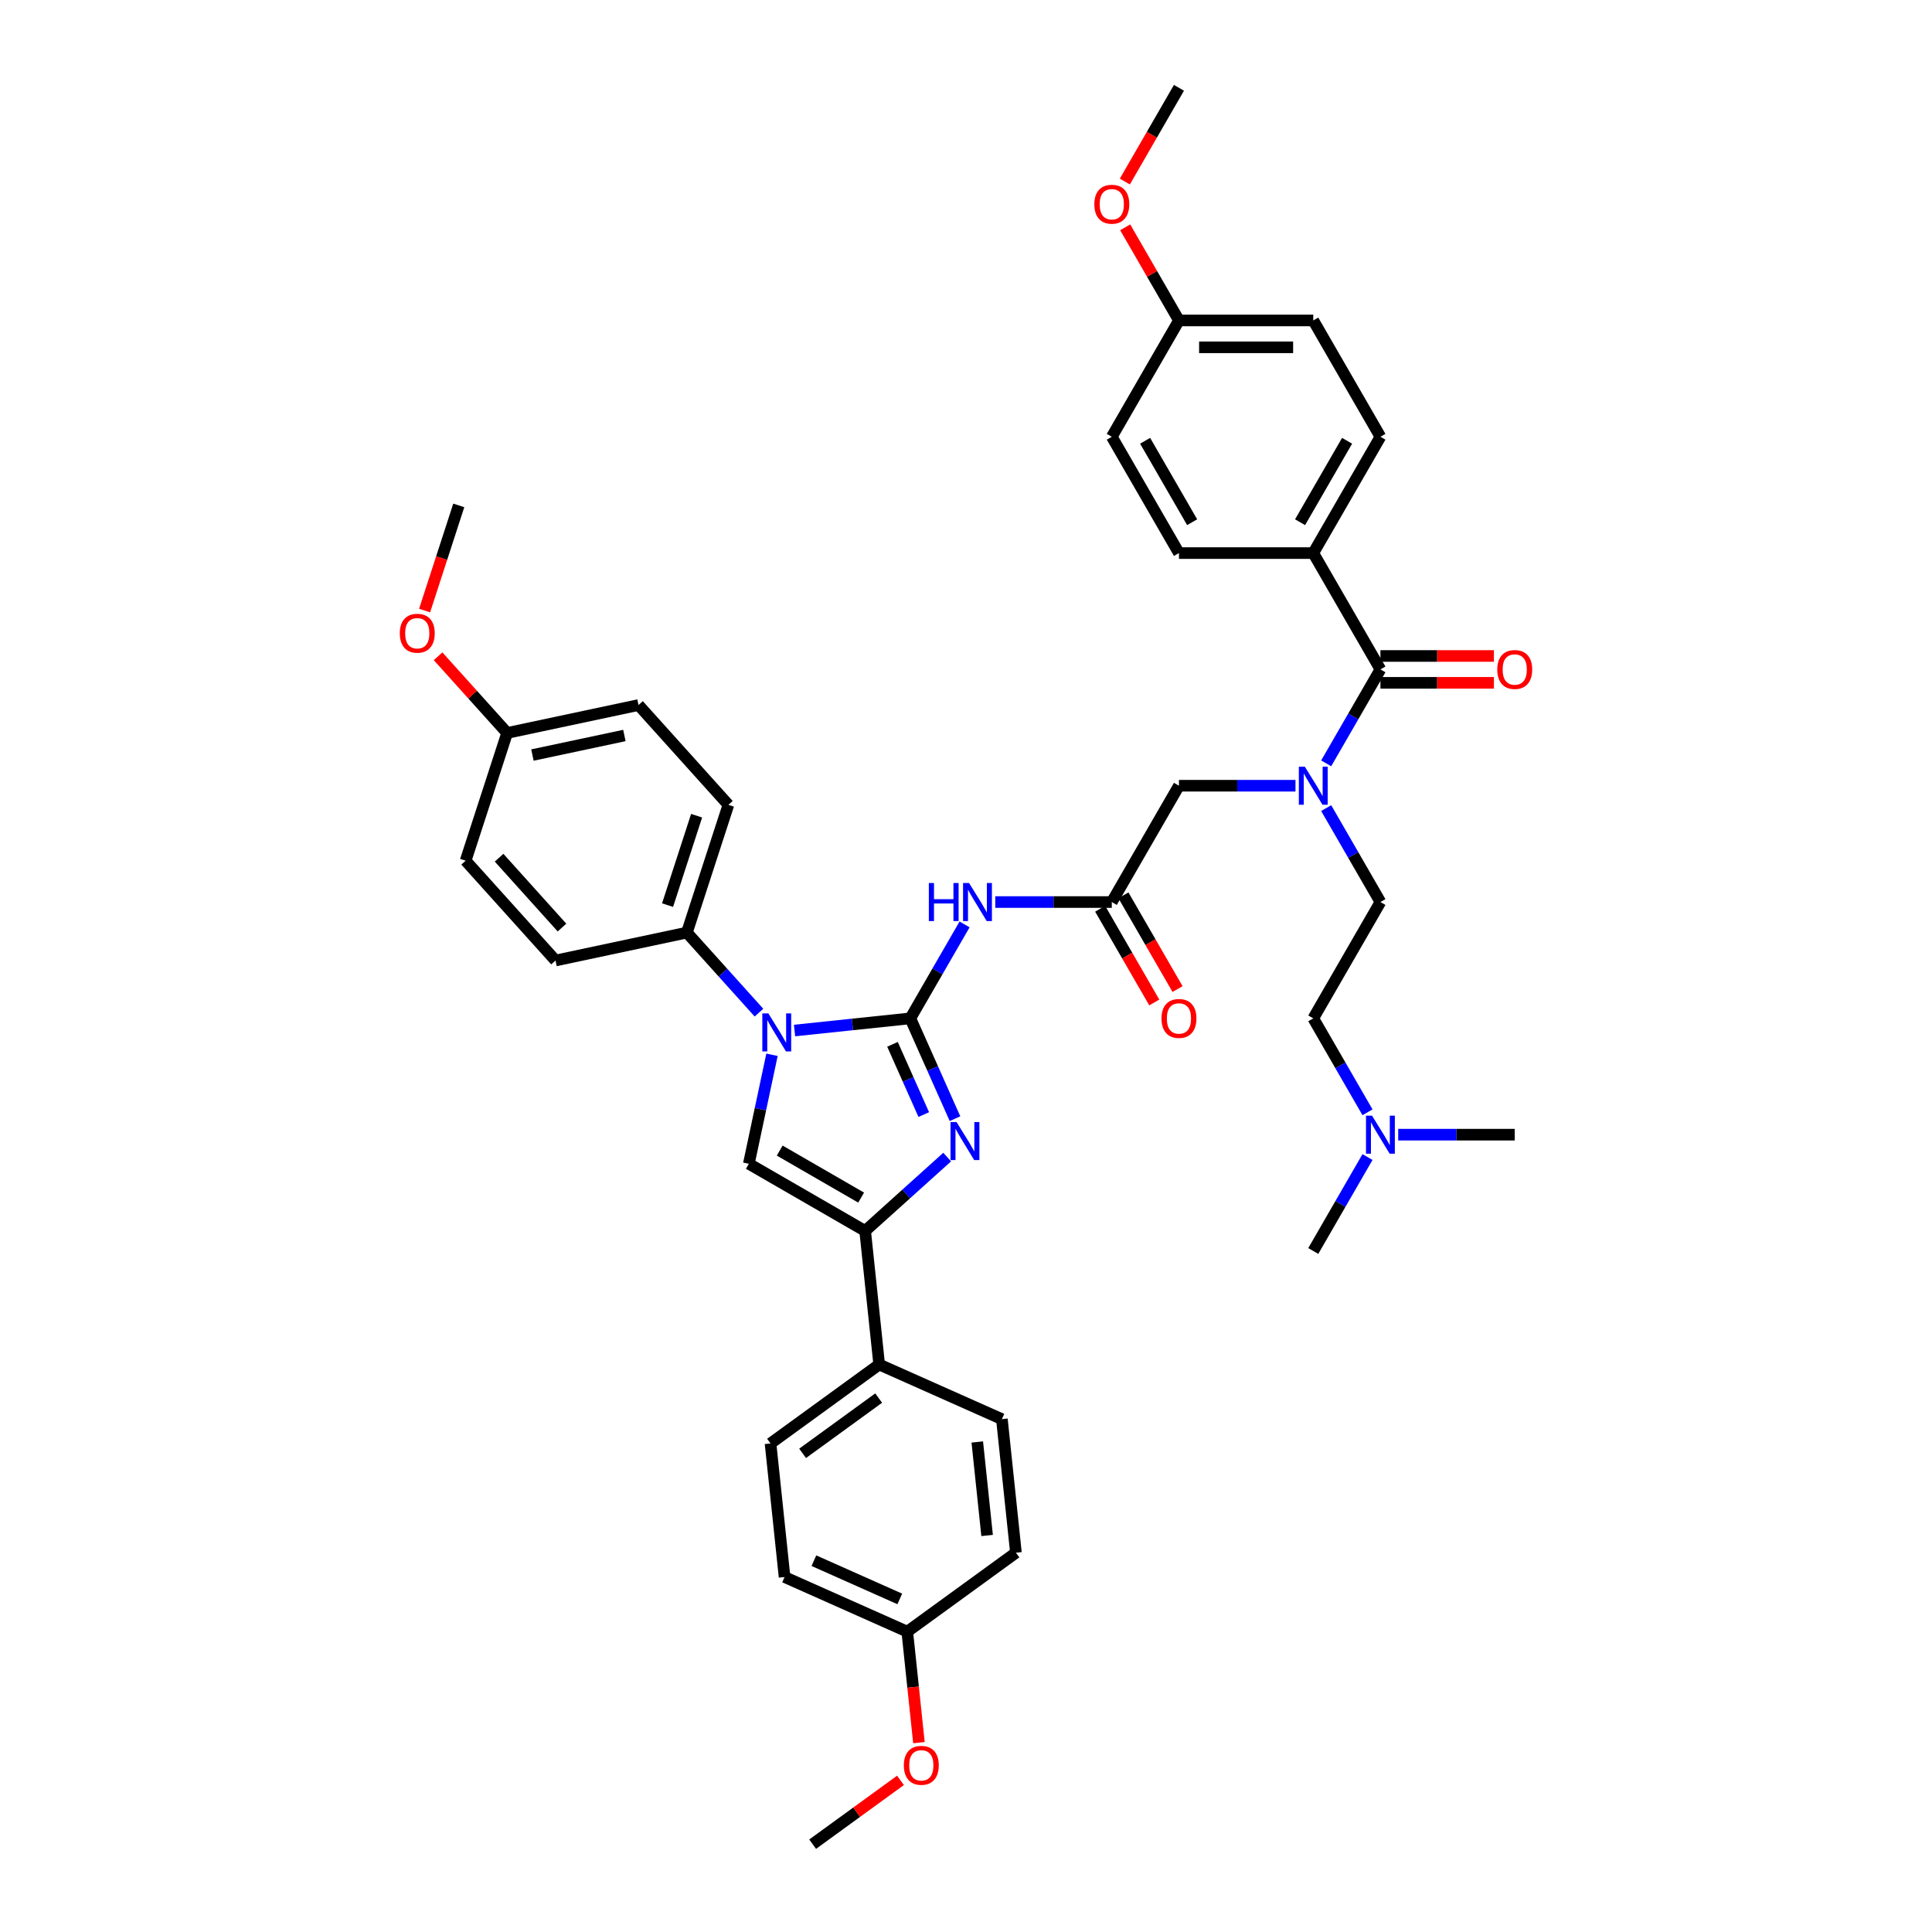 <?xml version='1.0' encoding='iso-8859-1'?>
<svg version='1.1' baseProfile='full'
              xmlns='http://www.w3.org/2000/svg'
                      xmlns:rdkit='http://www.rdkit.org/xml'
                      xmlns:xlink='http://www.w3.org/1999/xlink'
                  xml:space='preserve'
width='1000px' height='1000px' viewBox='0 0 1000 1000'>
<!-- END OF HEADER -->
<rect style='opacity:1.0;fill:#FFFFFF;stroke:none' width='1000' height='1000' x='0' y='0'> </rect>
<path class='bond-0' d='M 670.54,406.689 L 640.383,406.689' style='fill:none;fill-rule:evenodd;stroke:#0000FF;stroke-width:6px;stroke-linecap:butt;stroke-linejoin:miter;stroke-opacity:1' />
<path class='bond-0' d='M 640.383,406.689 L 610.225,406.689' style='fill:none;fill-rule:evenodd;stroke:#000000;stroke-width:6px;stroke-linecap:butt;stroke-linejoin:miter;stroke-opacity:1' />
<path class='bond-1' d='M 686.431,395.107 L 700.468,370.795' style='fill:none;fill-rule:evenodd;stroke:#0000FF;stroke-width:6px;stroke-linecap:butt;stroke-linejoin:miter;stroke-opacity:1' />
<path class='bond-1' d='M 700.468,370.795 L 714.504,346.483' style='fill:none;fill-rule:evenodd;stroke:#000000;stroke-width:6px;stroke-linecap:butt;stroke-linejoin:miter;stroke-opacity:1' />
<path class='bond-2' d='M 686.431,418.271 L 700.468,442.583' style='fill:none;fill-rule:evenodd;stroke:#0000FF;stroke-width:6px;stroke-linecap:butt;stroke-linejoin:miter;stroke-opacity:1' />
<path class='bond-2' d='M 700.468,442.583 L 714.504,466.895' style='fill:none;fill-rule:evenodd;stroke:#000000;stroke-width:6px;stroke-linecap:butt;stroke-linejoin:miter;stroke-opacity:1' />
<path class='bond-3' d='M 679.745,286.278 L 714.504,226.072' style='fill:none;fill-rule:evenodd;stroke:#000000;stroke-width:6px;stroke-linecap:butt;stroke-linejoin:miter;stroke-opacity:1' />
<path class='bond-3' d='M 672.917,270.295 L 697.249,228.151' style='fill:none;fill-rule:evenodd;stroke:#000000;stroke-width:6px;stroke-linecap:butt;stroke-linejoin:miter;stroke-opacity:1' />
<path class='bond-4' d='M 679.745,286.278 L 610.225,286.278' style='fill:none;fill-rule:evenodd;stroke:#000000;stroke-width:6px;stroke-linecap:butt;stroke-linejoin:miter;stroke-opacity:1' />
<path class='bond-5' d='M 679.745,286.278 L 714.504,346.483' style='fill:none;fill-rule:evenodd;stroke:#000000;stroke-width:6px;stroke-linecap:butt;stroke-linejoin:miter;stroke-opacity:1' />
<path class='bond-6' d='M 714.504,353.435 L 743.876,353.435' style='fill:none;fill-rule:evenodd;stroke:#000000;stroke-width:6px;stroke-linecap:butt;stroke-linejoin:miter;stroke-opacity:1' />
<path class='bond-6' d='M 743.876,353.435 L 773.248,353.435' style='fill:none;fill-rule:evenodd;stroke:#FF0000;stroke-width:6px;stroke-linecap:butt;stroke-linejoin:miter;stroke-opacity:1' />
<path class='bond-6' d='M 714.504,339.531 L 743.876,339.531' style='fill:none;fill-rule:evenodd;stroke:#000000;stroke-width:6px;stroke-linecap:butt;stroke-linejoin:miter;stroke-opacity:1' />
<path class='bond-6' d='M 743.876,339.531 L 773.248,339.531' style='fill:none;fill-rule:evenodd;stroke:#FF0000;stroke-width:6px;stroke-linecap:butt;stroke-linejoin:miter;stroke-opacity:1' />
<path class='bond-7' d='M 714.504,226.072 L 679.745,165.866' style='fill:none;fill-rule:evenodd;stroke:#000000;stroke-width:6px;stroke-linecap:butt;stroke-linejoin:miter;stroke-opacity:1' />
<path class='bond-8' d='M 610.225,286.278 L 575.465,226.072' style='fill:none;fill-rule:evenodd;stroke:#000000;stroke-width:6px;stroke-linecap:butt;stroke-linejoin:miter;stroke-opacity:1' />
<path class='bond-8' d='M 617.052,270.295 L 592.72,228.151' style='fill:none;fill-rule:evenodd;stroke:#000000;stroke-width:6px;stroke-linecap:butt;stroke-linejoin:miter;stroke-opacity:1' />
<path class='bond-9' d='M 707.817,575.724 L 693.781,551.413' style='fill:none;fill-rule:evenodd;stroke:#0000FF;stroke-width:6px;stroke-linecap:butt;stroke-linejoin:miter;stroke-opacity:1' />
<path class='bond-9' d='M 693.781,551.413 L 679.745,527.101' style='fill:none;fill-rule:evenodd;stroke:#000000;stroke-width:6px;stroke-linecap:butt;stroke-linejoin:miter;stroke-opacity:1' />
<path class='bond-10' d='M 707.817,598.888 L 693.781,623.2' style='fill:none;fill-rule:evenodd;stroke:#0000FF;stroke-width:6px;stroke-linecap:butt;stroke-linejoin:miter;stroke-opacity:1' />
<path class='bond-10' d='M 693.781,623.2 L 679.745,647.512' style='fill:none;fill-rule:evenodd;stroke:#000000;stroke-width:6px;stroke-linecap:butt;stroke-linejoin:miter;stroke-opacity:1' />
<path class='bond-11' d='M 723.709,587.306 L 753.866,587.306' style='fill:none;fill-rule:evenodd;stroke:#0000FF;stroke-width:6px;stroke-linecap:butt;stroke-linejoin:miter;stroke-opacity:1' />
<path class='bond-11' d='M 753.866,587.306 L 784.024,587.306' style='fill:none;fill-rule:evenodd;stroke:#000000;stroke-width:6px;stroke-linecap:butt;stroke-linejoin:miter;stroke-opacity:1' />
<path class='bond-12' d='M 679.745,527.101 L 714.504,466.895' style='fill:none;fill-rule:evenodd;stroke:#000000;stroke-width:6px;stroke-linecap:butt;stroke-linejoin:miter;stroke-opacity:1' />
<path class='bond-13' d='M 515.15,466.895 L 545.307,466.895' style='fill:none;fill-rule:evenodd;stroke:#0000FF;stroke-width:6px;stroke-linecap:butt;stroke-linejoin:miter;stroke-opacity:1' />
<path class='bond-13' d='M 545.307,466.895 L 575.465,466.895' style='fill:none;fill-rule:evenodd;stroke:#000000;stroke-width:6px;stroke-linecap:butt;stroke-linejoin:miter;stroke-opacity:1' />
<path class='bond-14' d='M 499.259,478.477 L 485.222,502.789' style='fill:none;fill-rule:evenodd;stroke:#0000FF;stroke-width:6px;stroke-linecap:butt;stroke-linejoin:miter;stroke-opacity:1' />
<path class='bond-14' d='M 485.222,502.789 L 471.186,527.101' style='fill:none;fill-rule:evenodd;stroke:#000000;stroke-width:6px;stroke-linecap:butt;stroke-linejoin:miter;stroke-opacity:1' />
<path class='bond-15' d='M 569.445,470.371 L 583.449,494.627' style='fill:none;fill-rule:evenodd;stroke:#000000;stroke-width:6px;stroke-linecap:butt;stroke-linejoin:miter;stroke-opacity:1' />
<path class='bond-15' d='M 583.449,494.627 L 597.453,518.883' style='fill:none;fill-rule:evenodd;stroke:#FF0000;stroke-width:6px;stroke-linecap:butt;stroke-linejoin:miter;stroke-opacity:1' />
<path class='bond-15' d='M 581.486,463.419 L 595.49,487.675' style='fill:none;fill-rule:evenodd;stroke:#000000;stroke-width:6px;stroke-linecap:butt;stroke-linejoin:miter;stroke-opacity:1' />
<path class='bond-15' d='M 595.49,487.675 L 609.494,511.931' style='fill:none;fill-rule:evenodd;stroke:#FF0000;stroke-width:6px;stroke-linecap:butt;stroke-linejoin:miter;stroke-opacity:1' />
<path class='bond-16' d='M 575.465,466.895 L 610.225,406.689' style='fill:none;fill-rule:evenodd;stroke:#000000;stroke-width:6px;stroke-linecap:butt;stroke-linejoin:miter;stroke-opacity:1' />
<path class='bond-17' d='M 411.251,533.4 L 441.218,530.25' style='fill:none;fill-rule:evenodd;stroke:#0000FF;stroke-width:6px;stroke-linecap:butt;stroke-linejoin:miter;stroke-opacity:1' />
<path class='bond-17' d='M 441.218,530.25 L 471.186,527.101' style='fill:none;fill-rule:evenodd;stroke:#000000;stroke-width:6px;stroke-linecap:butt;stroke-linejoin:miter;stroke-opacity:1' />
<path class='bond-18' d='M 399.585,545.949 L 393.589,574.159' style='fill:none;fill-rule:evenodd;stroke:#0000FF;stroke-width:6px;stroke-linecap:butt;stroke-linejoin:miter;stroke-opacity:1' />
<path class='bond-18' d='M 393.589,574.159 L 387.593,602.368' style='fill:none;fill-rule:evenodd;stroke:#000000;stroke-width:6px;stroke-linecap:butt;stroke-linejoin:miter;stroke-opacity:1' />
<path class='bond-19' d='M 392.842,524.145 L 374.186,503.425' style='fill:none;fill-rule:evenodd;stroke:#0000FF;stroke-width:6px;stroke-linecap:butt;stroke-linejoin:miter;stroke-opacity:1' />
<path class='bond-19' d='M 374.186,503.425 L 355.529,482.704' style='fill:none;fill-rule:evenodd;stroke:#000000;stroke-width:6px;stroke-linecap:butt;stroke-linejoin:miter;stroke-opacity:1' />
<path class='bond-20' d='M 471.186,527.101 L 482.745,553.064' style='fill:none;fill-rule:evenodd;stroke:#000000;stroke-width:6px;stroke-linecap:butt;stroke-linejoin:miter;stroke-opacity:1' />
<path class='bond-20' d='M 482.745,553.064 L 494.305,579.028' style='fill:none;fill-rule:evenodd;stroke:#0000FF;stroke-width:6px;stroke-linecap:butt;stroke-linejoin:miter;stroke-opacity:1' />
<path class='bond-20' d='M 461.952,540.545 L 470.044,558.72' style='fill:none;fill-rule:evenodd;stroke:#000000;stroke-width:6px;stroke-linecap:butt;stroke-linejoin:miter;stroke-opacity:1' />
<path class='bond-20' d='M 470.044,558.72 L 478.135,576.894' style='fill:none;fill-rule:evenodd;stroke:#0000FF;stroke-width:6px;stroke-linecap:butt;stroke-linejoin:miter;stroke-opacity:1' />
<path class='bond-21' d='M 490.257,598.898 L 469.028,618.013' style='fill:none;fill-rule:evenodd;stroke:#0000FF;stroke-width:6px;stroke-linecap:butt;stroke-linejoin:miter;stroke-opacity:1' />
<path class='bond-21' d='M 469.028,618.013 L 447.799,637.128' style='fill:none;fill-rule:evenodd;stroke:#000000;stroke-width:6px;stroke-linecap:butt;stroke-linejoin:miter;stroke-opacity:1' />
<path class='bond-22' d='M 447.799,637.128 L 455.065,706.266' style='fill:none;fill-rule:evenodd;stroke:#000000;stroke-width:6px;stroke-linecap:butt;stroke-linejoin:miter;stroke-opacity:1' />
<path class='bond-23' d='M 447.799,637.128 L 387.593,602.368' style='fill:none;fill-rule:evenodd;stroke:#000000;stroke-width:6px;stroke-linecap:butt;stroke-linejoin:miter;stroke-opacity:1' />
<path class='bond-23' d='M 445.72,619.873 L 403.576,595.541' style='fill:none;fill-rule:evenodd;stroke:#000000;stroke-width:6px;stroke-linecap:butt;stroke-linejoin:miter;stroke-opacity:1' />
<path class='bond-24' d='M 455.065,706.266 L 398.823,747.129' style='fill:none;fill-rule:evenodd;stroke:#000000;stroke-width:6px;stroke-linecap:butt;stroke-linejoin:miter;stroke-opacity:1' />
<path class='bond-24' d='M 454.802,723.644 L 415.432,752.248' style='fill:none;fill-rule:evenodd;stroke:#000000;stroke-width:6px;stroke-linecap:butt;stroke-linejoin:miter;stroke-opacity:1' />
<path class='bond-25' d='M 455.065,706.266 L 518.575,734.543' style='fill:none;fill-rule:evenodd;stroke:#000000;stroke-width:6px;stroke-linecap:butt;stroke-linejoin:miter;stroke-opacity:1' />
<path class='bond-26' d='M 398.823,747.129 L 406.09,816.268' style='fill:none;fill-rule:evenodd;stroke:#000000;stroke-width:6px;stroke-linecap:butt;stroke-linejoin:miter;stroke-opacity:1' />
<path class='bond-27' d='M 355.529,482.704 L 287.529,497.158' style='fill:none;fill-rule:evenodd;stroke:#000000;stroke-width:6px;stroke-linecap:butt;stroke-linejoin:miter;stroke-opacity:1' />
<path class='bond-28' d='M 355.529,482.704 L 377.012,416.587' style='fill:none;fill-rule:evenodd;stroke:#000000;stroke-width:6px;stroke-linecap:butt;stroke-linejoin:miter;stroke-opacity:1' />
<path class='bond-28' d='M 345.528,468.49 L 360.566,422.208' style='fill:none;fill-rule:evenodd;stroke:#000000;stroke-width:6px;stroke-linecap:butt;stroke-linejoin:miter;stroke-opacity:1' />
<path class='bond-29' d='M 262.494,379.378 L 330.494,364.924' style='fill:none;fill-rule:evenodd;stroke:#000000;stroke-width:6px;stroke-linecap:butt;stroke-linejoin:miter;stroke-opacity:1' />
<path class='bond-29' d='M 275.585,390.81 L 323.185,380.692' style='fill:none;fill-rule:evenodd;stroke:#000000;stroke-width:6px;stroke-linecap:butt;stroke-linejoin:miter;stroke-opacity:1' />
<path class='bond-30' d='M 262.494,379.378 L 244.623,359.53' style='fill:none;fill-rule:evenodd;stroke:#000000;stroke-width:6px;stroke-linecap:butt;stroke-linejoin:miter;stroke-opacity:1' />
<path class='bond-30' d='M 244.623,359.53 L 226.752,339.682' style='fill:none;fill-rule:evenodd;stroke:#FF0000;stroke-width:6px;stroke-linecap:butt;stroke-linejoin:miter;stroke-opacity:1' />
<path class='bond-31' d='M 262.494,379.378 L 241.011,445.495' style='fill:none;fill-rule:evenodd;stroke:#000000;stroke-width:6px;stroke-linecap:butt;stroke-linejoin:miter;stroke-opacity:1' />
<path class='bond-32' d='M 287.529,497.158 L 241.011,445.495' style='fill:none;fill-rule:evenodd;stroke:#000000;stroke-width:6px;stroke-linecap:butt;stroke-linejoin:miter;stroke-opacity:1' />
<path class='bond-32' d='M 290.884,480.105 L 258.321,443.941' style='fill:none;fill-rule:evenodd;stroke:#000000;stroke-width:6px;stroke-linecap:butt;stroke-linejoin:miter;stroke-opacity:1' />
<path class='bond-33' d='M 377.012,416.587 L 330.494,364.924' style='fill:none;fill-rule:evenodd;stroke:#000000;stroke-width:6px;stroke-linecap:butt;stroke-linejoin:miter;stroke-opacity:1' />
<path class='bond-34' d='M 219.775,316.022 L 228.617,288.81' style='fill:none;fill-rule:evenodd;stroke:#FF0000;stroke-width:6px;stroke-linecap:butt;stroke-linejoin:miter;stroke-opacity:1' />
<path class='bond-34' d='M 228.617,288.81 L 237.459,261.598' style='fill:none;fill-rule:evenodd;stroke:#000000;stroke-width:6px;stroke-linecap:butt;stroke-linejoin:miter;stroke-opacity:1' />
<path class='bond-35' d='M 518.575,734.543 L 525.842,803.681' style='fill:none;fill-rule:evenodd;stroke:#000000;stroke-width:6px;stroke-linecap:butt;stroke-linejoin:miter;stroke-opacity:1' />
<path class='bond-35' d='M 505.837,746.367 L 510.924,794.764' style='fill:none;fill-rule:evenodd;stroke:#000000;stroke-width:6px;stroke-linecap:butt;stroke-linejoin:miter;stroke-opacity:1' />
<path class='bond-36' d='M 469.599,844.544 L 525.842,803.681' style='fill:none;fill-rule:evenodd;stroke:#000000;stroke-width:6px;stroke-linecap:butt;stroke-linejoin:miter;stroke-opacity:1' />
<path class='bond-37' d='M 469.599,844.544 L 472.618,873.267' style='fill:none;fill-rule:evenodd;stroke:#000000;stroke-width:6px;stroke-linecap:butt;stroke-linejoin:miter;stroke-opacity:1' />
<path class='bond-37' d='M 472.618,873.267 L 475.637,901.99' style='fill:none;fill-rule:evenodd;stroke:#FF0000;stroke-width:6px;stroke-linecap:butt;stroke-linejoin:miter;stroke-opacity:1' />
<path class='bond-38' d='M 469.599,844.544 L 406.09,816.268' style='fill:none;fill-rule:evenodd;stroke:#000000;stroke-width:6px;stroke-linecap:butt;stroke-linejoin:miter;stroke-opacity:1' />
<path class='bond-38' d='M 465.728,827.601 L 421.271,807.807' style='fill:none;fill-rule:evenodd;stroke:#000000;stroke-width:6px;stroke-linecap:butt;stroke-linejoin:miter;stroke-opacity:1' />
<path class='bond-39' d='M 466.09,921.512 L 443.357,938.029' style='fill:none;fill-rule:evenodd;stroke:#FF0000;stroke-width:6px;stroke-linecap:butt;stroke-linejoin:miter;stroke-opacity:1' />
<path class='bond-39' d='M 443.357,938.029 L 420.623,954.545' style='fill:none;fill-rule:evenodd;stroke:#000000;stroke-width:6px;stroke-linecap:butt;stroke-linejoin:miter;stroke-opacity:1' />
<path class='bond-40' d='M 610.225,165.866 L 575.465,226.072' style='fill:none;fill-rule:evenodd;stroke:#000000;stroke-width:6px;stroke-linecap:butt;stroke-linejoin:miter;stroke-opacity:1' />
<path class='bond-41' d='M 610.225,165.866 L 596.309,141.763' style='fill:none;fill-rule:evenodd;stroke:#000000;stroke-width:6px;stroke-linecap:butt;stroke-linejoin:miter;stroke-opacity:1' />
<path class='bond-41' d='M 596.309,141.763 L 582.393,117.659' style='fill:none;fill-rule:evenodd;stroke:#FF0000;stroke-width:6px;stroke-linecap:butt;stroke-linejoin:miter;stroke-opacity:1' />
<path class='bond-42' d='M 610.225,165.866 L 679.745,165.866' style='fill:none;fill-rule:evenodd;stroke:#000000;stroke-width:6px;stroke-linecap:butt;stroke-linejoin:miter;stroke-opacity:1' />
<path class='bond-42' d='M 620.653,179.77 L 669.317,179.77' style='fill:none;fill-rule:evenodd;stroke:#000000;stroke-width:6px;stroke-linecap:butt;stroke-linejoin:miter;stroke-opacity:1' />
<path class='bond-43' d='M 582.216,93.967 L 596.221,69.711' style='fill:none;fill-rule:evenodd;stroke:#FF0000;stroke-width:6px;stroke-linecap:butt;stroke-linejoin:miter;stroke-opacity:1' />
<path class='bond-43' d='M 596.221,69.711 L 610.225,45.455' style='fill:none;fill-rule:evenodd;stroke:#000000;stroke-width:6px;stroke-linecap:butt;stroke-linejoin:miter;stroke-opacity:1' />
<path  class='atom-0' d='M 675.393 396.845
L 681.844 407.273
Q 682.484 408.302, 683.512 410.165
Q 684.541 412.028, 684.597 412.139
L 684.597 396.845
L 687.211 396.845
L 687.211 416.533
L 684.514 416.533
L 677.589 405.132
Q 676.783 403.797, 675.921 402.268
Q 675.087 400.738, 674.836 400.266
L 674.836 416.533
L 672.278 416.533
L 672.278 396.845
L 675.393 396.845
' fill='#0000FF'/>
<path  class='atom-3' d='M 774.986 346.539
Q 774.986 341.812, 777.322 339.17
Q 779.658 336.528, 784.024 336.528
Q 788.39 336.528, 790.726 339.17
Q 793.062 341.812, 793.062 346.539
Q 793.062 351.322, 790.698 354.047
Q 788.334 356.744, 784.024 356.744
Q 779.686 356.744, 777.322 354.047
Q 774.986 351.35, 774.986 346.539
M 784.024 354.52
Q 787.027 354.52, 788.64 352.518
Q 790.281 350.488, 790.281 346.539
Q 790.281 342.674, 788.64 340.727
Q 787.027 338.753, 784.024 338.753
Q 781.021 338.753, 779.38 340.699
Q 777.767 342.646, 777.767 346.539
Q 777.767 350.515, 779.38 352.518
Q 781.021 354.52, 784.024 354.52
' fill='#FF0000'/>
<path  class='atom-6' d='M 710.152 577.462
L 716.604 587.89
Q 717.243 588.919, 718.272 590.782
Q 719.301 592.646, 719.357 592.757
L 719.357 577.462
L 721.971 577.462
L 721.971 597.15
L 719.273 597.15
L 712.349 585.749
Q 711.543 584.414, 710.681 582.885
Q 709.847 581.356, 709.596 580.883
L 709.596 597.15
L 707.038 597.15
L 707.038 577.462
L 710.152 577.462
' fill='#0000FF'/>
<path  class='atom-8' d='M 480.765 457.051
L 483.435 457.051
L 483.435 465.421
L 493.501 465.421
L 493.501 457.051
L 496.171 457.051
L 496.171 476.739
L 493.501 476.739
L 493.501 467.646
L 483.435 467.646
L 483.435 476.739
L 480.765 476.739
L 480.765 457.051
' fill='#0000FF'/>
<path  class='atom-8' d='M 501.594 457.051
L 508.045 467.479
Q 508.685 468.508, 509.713 470.371
Q 510.742 472.234, 510.798 472.345
L 510.798 457.051
L 513.412 457.051
L 513.412 476.739
L 510.715 476.739
L 503.79 465.338
Q 502.984 464.003, 502.122 462.473
Q 501.288 460.944, 501.037 460.471
L 501.037 476.739
L 498.479 476.739
L 498.479 457.051
L 501.594 457.051
' fill='#0000FF'/>
<path  class='atom-10' d='M 601.187 527.156
Q 601.187 522.429, 603.523 519.787
Q 605.859 517.145, 610.225 517.145
Q 614.591 517.145, 616.927 519.787
Q 619.262 522.429, 619.262 527.156
Q 619.262 531.939, 616.899 534.664
Q 614.535 537.362, 610.225 537.362
Q 605.887 537.362, 603.523 534.664
Q 601.187 531.967, 601.187 527.156
M 610.225 535.137
Q 613.228 535.137, 614.841 533.135
Q 616.482 531.105, 616.482 527.156
Q 616.482 523.291, 614.841 521.344
Q 613.228 519.37, 610.225 519.37
Q 607.222 519.37, 605.581 521.317
Q 603.968 523.263, 603.968 527.156
Q 603.968 531.133, 605.581 533.135
Q 607.222 535.137, 610.225 535.137
' fill='#FF0000'/>
<path  class='atom-12' d='M 397.695 524.523
L 404.146 534.951
Q 404.786 535.98, 405.815 537.843
Q 406.844 539.707, 406.899 539.818
L 406.899 524.523
L 409.513 524.523
L 409.513 544.211
L 406.816 544.211
L 399.892 532.81
Q 399.085 531.475, 398.223 529.946
Q 397.389 528.417, 397.139 527.944
L 397.139 544.211
L 394.58 544.211
L 394.58 524.523
L 397.695 524.523
' fill='#0000FF'/>
<path  class='atom-14' d='M 495.11 580.766
L 501.561 591.194
Q 502.201 592.223, 503.23 594.086
Q 504.259 595.949, 504.314 596.06
L 504.314 580.766
L 506.928 580.766
L 506.928 600.454
L 504.231 600.454
L 497.307 589.053
Q 496.5 587.718, 495.638 586.189
Q 494.804 584.659, 494.554 584.186
L 494.554 600.454
L 491.995 600.454
L 491.995 580.766
L 495.11 580.766
' fill='#0000FF'/>
<path  class='atom-25' d='M 206.938 327.77
Q 206.938 323.043, 209.274 320.401
Q 211.61 317.76, 215.976 317.76
Q 220.342 317.76, 222.678 320.401
Q 225.014 323.043, 225.014 327.77
Q 225.014 332.553, 222.65 335.279
Q 220.286 337.976, 215.976 337.976
Q 211.638 337.976, 209.274 335.279
Q 206.938 332.581, 206.938 327.77
M 215.976 335.751
Q 218.979 335.751, 220.592 333.749
Q 222.233 331.719, 222.233 327.77
Q 222.233 323.905, 220.592 321.959
Q 218.979 319.984, 215.976 319.984
Q 212.973 319.984, 211.332 321.931
Q 209.719 323.877, 209.719 327.77
Q 209.719 331.747, 211.332 333.749
Q 212.973 335.751, 215.976 335.751
' fill='#FF0000'/>
<path  class='atom-31' d='M 467.828 913.738
Q 467.828 909.011, 470.164 906.369
Q 472.5 903.728, 476.866 903.728
Q 481.232 903.728, 483.567 906.369
Q 485.903 909.011, 485.903 913.738
Q 485.903 918.521, 483.54 921.247
Q 481.176 923.944, 476.866 923.944
Q 472.528 923.944, 470.164 921.247
Q 467.828 918.549, 467.828 913.738
M 476.866 921.719
Q 479.869 921.719, 481.482 919.717
Q 483.123 917.687, 483.123 913.738
Q 483.123 909.873, 481.482 907.927
Q 479.869 905.952, 476.866 905.952
Q 473.863 905.952, 472.222 907.899
Q 470.609 909.845, 470.609 913.738
Q 470.609 917.715, 472.222 919.717
Q 473.863 921.719, 476.866 921.719
' fill='#FF0000'/>
<path  class='atom-39' d='M 566.428 105.716
Q 566.428 100.989, 568.763 98.347
Q 571.099 95.705, 575.465 95.705
Q 579.831 95.705, 582.167 98.347
Q 584.503 100.989, 584.503 105.716
Q 584.503 110.499, 582.139 113.224
Q 579.775 115.921, 575.465 115.921
Q 571.127 115.921, 568.763 113.224
Q 566.428 110.527, 566.428 105.716
M 575.465 113.697
Q 578.468 113.697, 580.081 111.695
Q 581.722 109.665, 581.722 105.716
Q 581.722 101.851, 580.081 99.904
Q 578.468 97.93, 575.465 97.93
Q 572.462 97.93, 570.821 99.876
Q 569.208 101.823, 569.208 105.716
Q 569.208 109.692, 570.821 111.695
Q 572.462 113.697, 575.465 113.697
' fill='#FF0000'/>
</svg>
